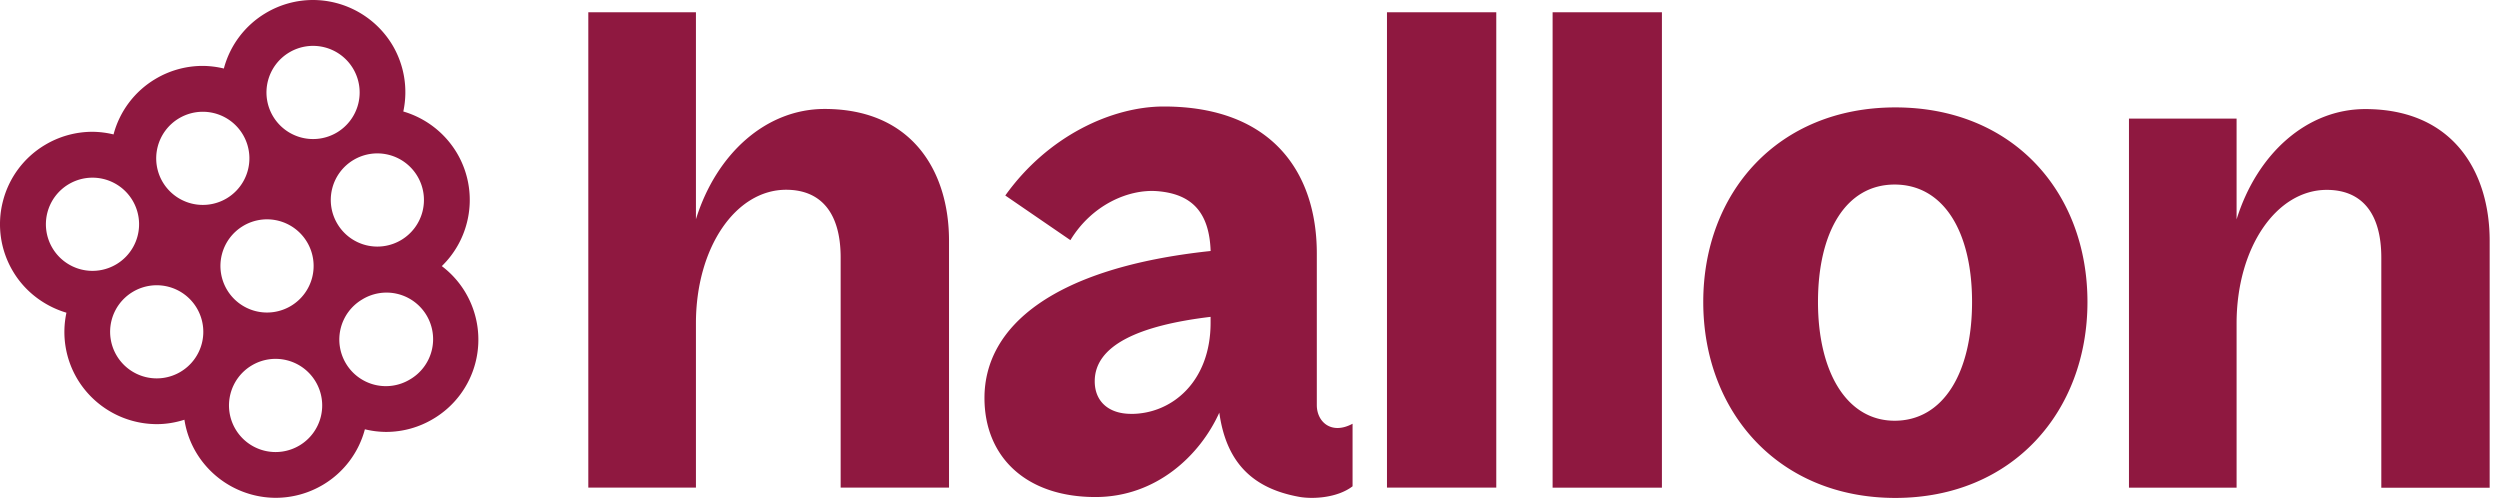 <svg xmlns="http://www.w3.org/2000/svg" class="Graphics__BaseSvgExtend-sc-agkz4m-0 hallonlogo__StyledSvg-sc-1p0y8yq-0 kAneKi gIdDSs" width="241" height="48" viewBox="0 0 241 48"><title>Hallon.se startsida</title><g fill="#8f1840" fill-rule="nonzero"><path d="M117.547 39.765c-1.844 4.104-6.061 8.149-11.944 8.149-6.741 0-10.7-3.91-10.7-9.55 0-6.92 6.677-12.565 21.803-14.167-.129-3.716-1.79-5.506-5.155-5.77-2.729-.21-6.277 1.289-8.364 4.724l-6.277-4.304c4.12-5.764 10.305-8.58 15.277-8.58 10.375 0 14.754 6.3 14.754 14.178v14.614c0 1.602 1.397 2.89 3.446 1.79v6.03c-1.477 1.132-3.839 1.245-5.107 1.024-4.551-.809-7.08-3.338-7.743-8.148l.01.01Zm-8.509.135c3.963 0 7.663-3.138 7.663-8.779v-.577c-6.935.83-11.169 2.756-11.169 6.212 0 1.925 1.322 3.139 3.506 3.139v.005ZM144.241 1.181h-10.537v45.827h10.537V1.18ZM160.209 47.008h-10.538V1.18h10.538M164.194 29.11c0-10.532 7.188-18.756 18.518-18.756 11.33 0 18.519 8.164 18.519 18.756 0 10.59-7.254 18.89-18.519 18.89-11.265 0-18.518-8.294-18.518-18.89Zm18.448 11.448c4.681 0 7.464-4.605 7.464-11.448 0-6.844-2.783-11.32-7.464-11.32-4.681 0-7.388 4.541-7.388 11.32 0 6.778 2.783 11.448 7.388 11.448ZM205.232 11.432h10.375v9.713c2.001-6.396 6.811-10.63 12.403-10.63 8.494 0 11.994 6.084 11.994 12.69V47.018h-10.446V24.845c0-4.384-1.952-6.541-5.258-6.541-4.853 0-8.693 5.554-8.693 12.883v15.827h-10.375v-35.58ZM44.85 28.166a8.85 8.85 0 0 0-2.26-2.513 8.858 8.858 0 0 0 2.42-4.19 8.861 8.861 0 0 0-.991-6.757 8.941 8.941 0 0 0-5.14-3.958 8.887 8.887 0 0 0-1.051-6.407A8.962 8.962 0 0 0 30.176 0a8.89 8.89 0 0 0-4.563 1.262 8.855 8.855 0 0 0-4.033 5.344 8.865 8.865 0 0 0-2.039-.253 8.89 8.89 0 0 0-4.562 1.261 8.855 8.855 0 0 0-4.034 5.345 8.87 8.87 0 0 0-2.038-.254 8.904 8.904 0 0 0-4.562 1.262 8.856 8.856 0 0 0-4.072 5.468 8.855 8.855 0 0 0 .993 6.746c1.154 1.936 3.02 3.333 5.139 3.964a8.85 8.85 0 0 0 1.057 6.401 8.95 8.95 0 0 0 7.652 4.341c.906 0 1.801-.15 2.664-.426a8.77 8.77 0 0 0 1.149 3.187 8.962 8.962 0 0 0 7.652 4.341 8.923 8.923 0 0 0 4.567-1.262 8.851 8.851 0 0 0 4.029-5.344 8.865 8.865 0 0 0 2.038.254 8.842 8.842 0 0 0 4.557-1.262 8.85 8.85 0 0 0 4.077-5.468 8.896 8.896 0 0 0-.998-6.741ZM5.061 23.922a4.49 4.49 0 0 1 1.553-6.159 4.49 4.49 0 1 1 4.605 7.712 4.489 4.489 0 0 1-6.158-1.553Zm12.35 11.918a4.49 4.49 0 0 1-6.16-1.554 4.484 4.484 0 0 1 1.554-6.152 4.49 4.49 0 0 1 6.158 1.553 4.483 4.483 0 0 1-1.553 6.153Zm-1.716-18.27a4.49 4.49 0 0 1 1.554-6.16 4.49 4.49 0 1 1 4.605 7.711 4.498 4.498 0 0 1-6.159-1.552Zm7.744 4.21a4.49 4.49 0 0 1 6.159 1.554 4.49 4.49 0 0 1-1.553 6.158 4.49 4.49 0 0 1-6.159-1.553 4.49 4.49 0 0 1 1.553-6.158Zm5.43 21.162a4.49 4.49 0 0 1-6.158-1.553 4.49 4.49 0 0 1 1.553-6.159 4.49 4.49 0 0 1 6.159 1.553 4.488 4.488 0 0 1-1.553 6.159Zm-2.545-31.725a4.49 4.49 0 0 1 1.553-6.159 4.49 4.49 0 0 1 6.159 1.553 4.494 4.494 0 0 1-1.553 6.159 4.494 4.494 0 0 1-6.159-1.553Zm7.75 4.206a4.49 4.49 0 0 1 6.158 1.553 4.489 4.489 0 0 1-1.553 6.159 4.483 4.483 0 0 1-6.153-1.554 4.485 4.485 0 0 1 1.548-6.158ZM39.5 36.589a4.485 4.485 0 0 1-6.154-1.553 4.49 4.49 0 0 1 1.554-6.158 4.49 4.49 0 1 1 4.6 7.711ZM56.713 1.181h10.375v19.953c2.001-6.396 6.811-10.63 12.404-10.63 8.493 0 11.993 6.084 11.993 12.69V47.007H81.039V24.834c0-4.384-1.952-6.541-5.258-6.541-4.853 0-8.693 5.554-8.693 12.883v15.827H56.713V1.181Z"/></g></svg>